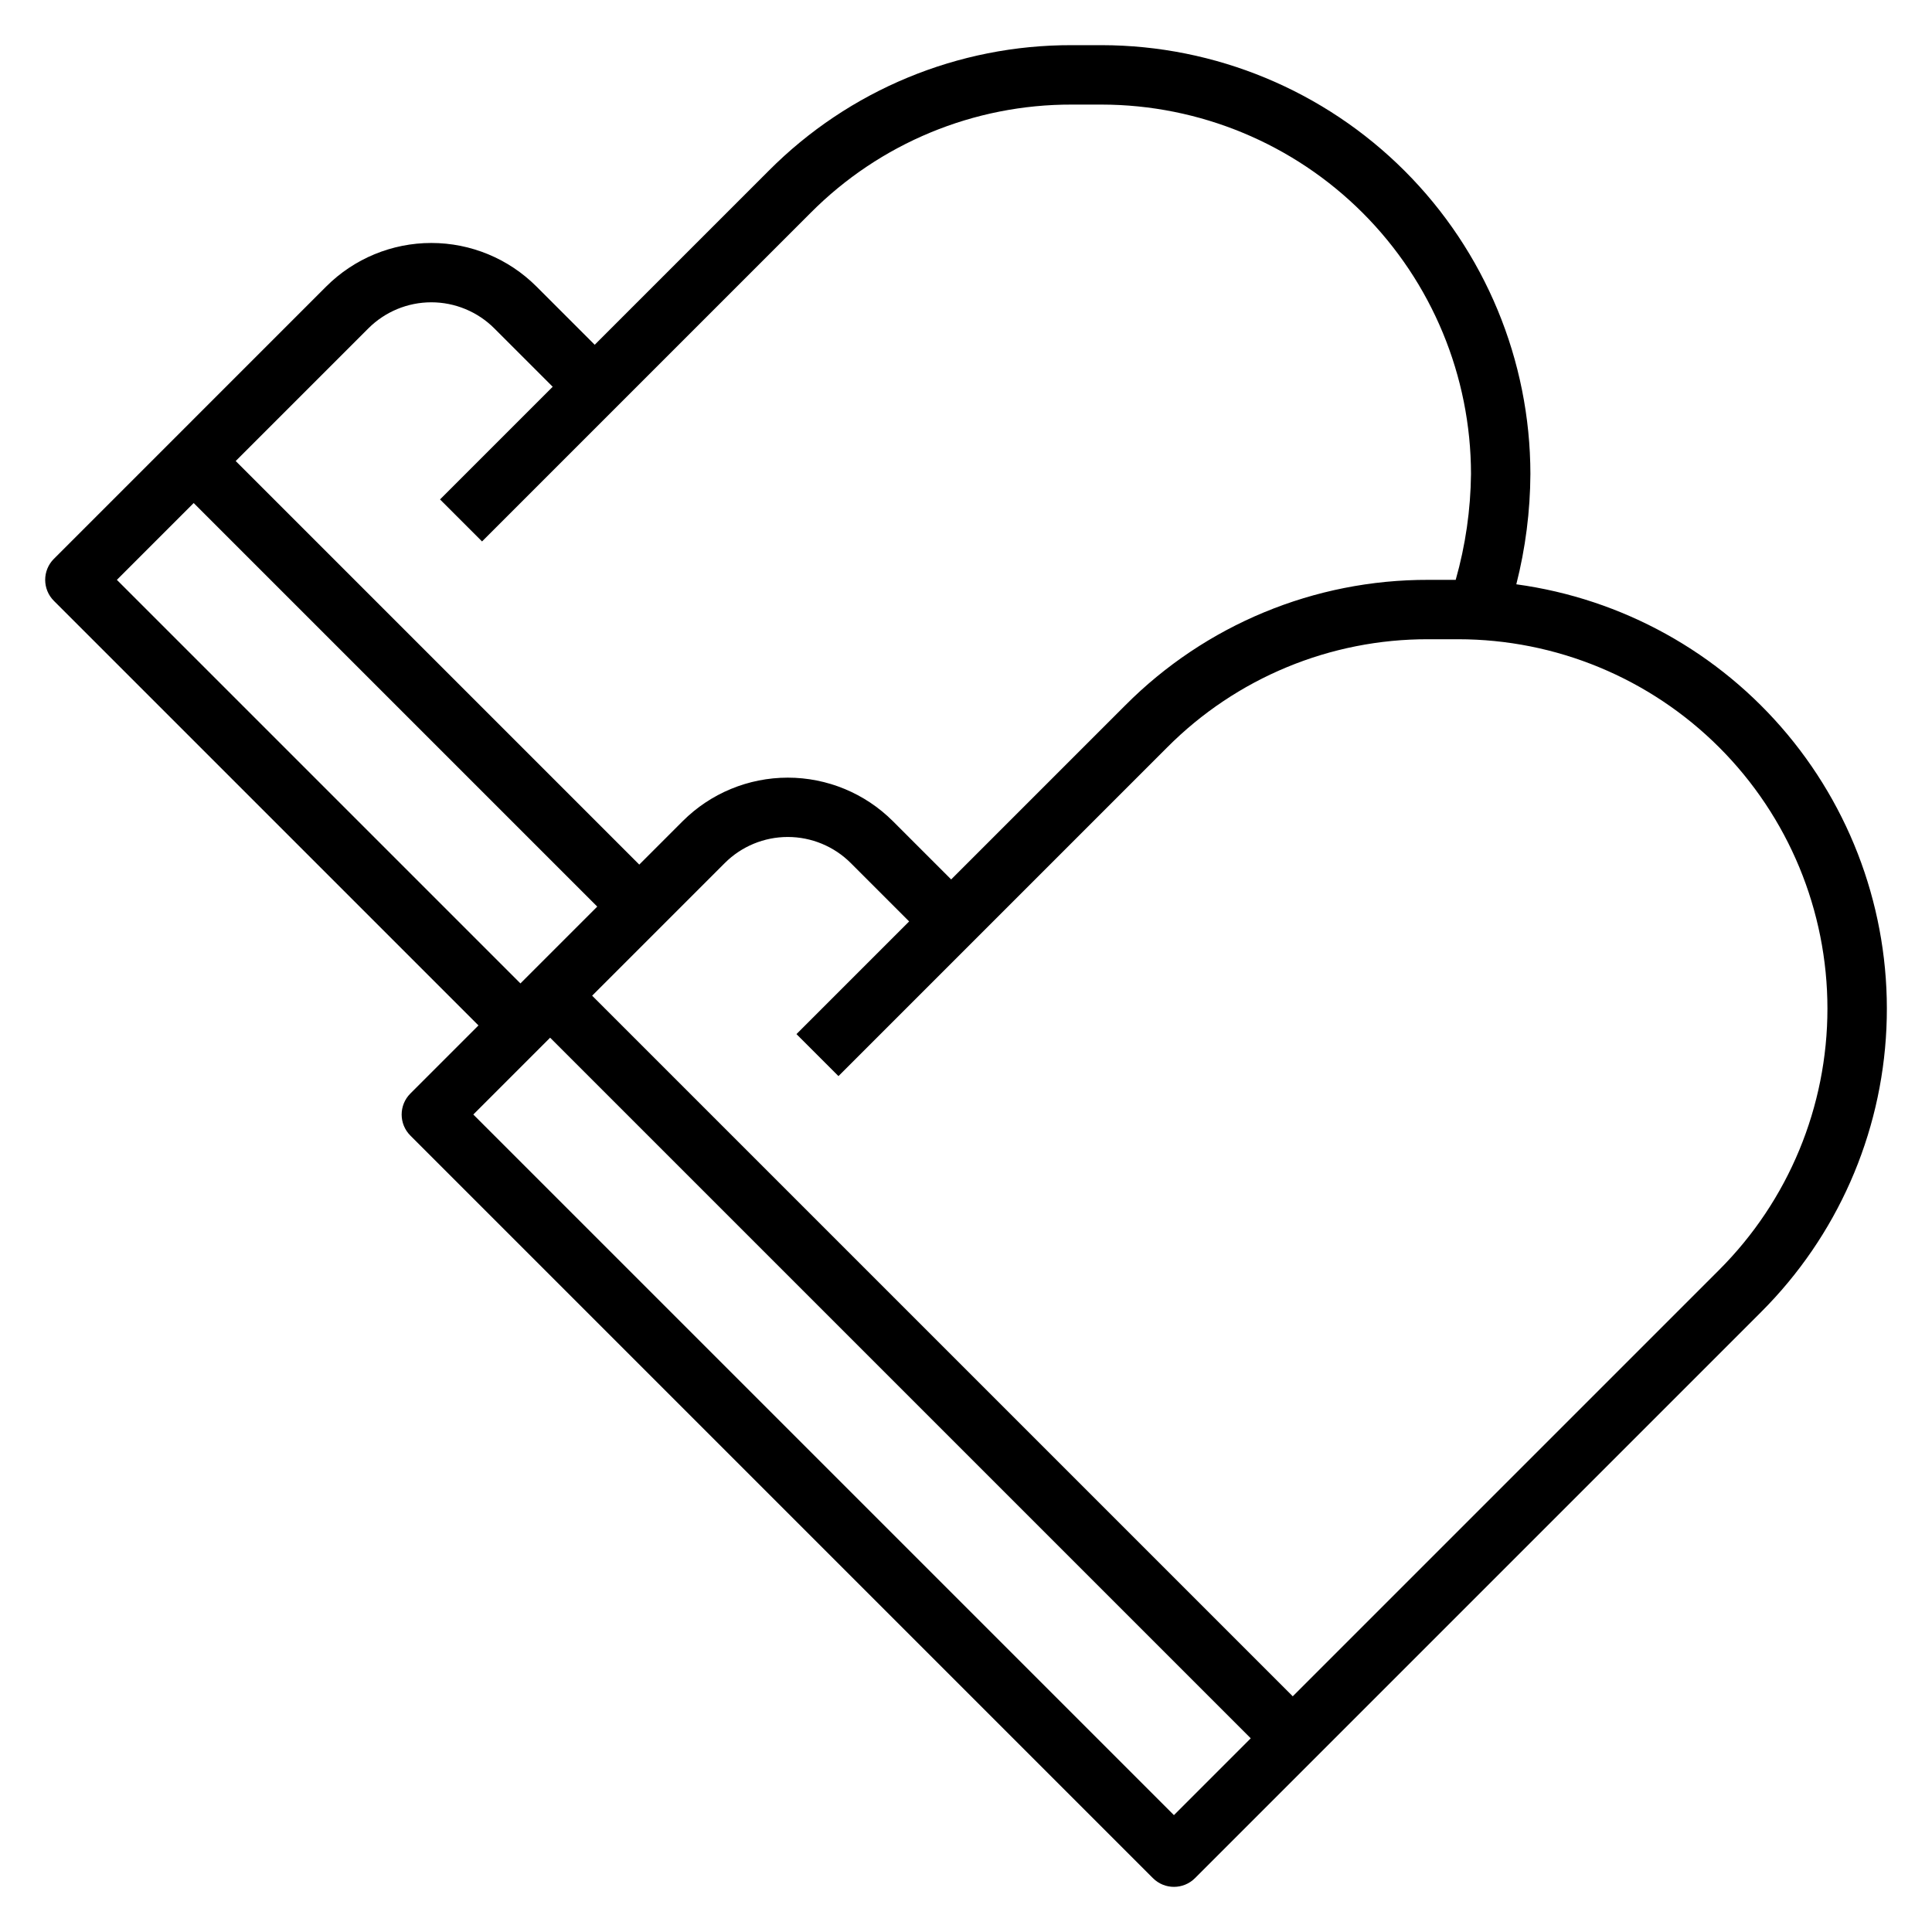 <?xml version="1.0" encoding="UTF-8"?>
<!-- Uploaded to: ICON Repo, www.svgrepo.com, Generator: ICON Repo Mixer Tools -->
<svg fill="#000000" width="800px" height="800px" version="1.1" viewBox="144 144 512 512" xmlns="http://www.w3.org/2000/svg">
 <path d="m545.84 298.84c2.43-9.559 3.684-19.375 3.731-29.238-0.035-30.125-12.02-59.008-33.32-80.309-21.305-21.305-50.184-33.289-80.312-33.324h-7.871c-30.152-0.086-59.09 11.902-80.352 33.285l-46.113 46.113-15.469-15.469c-7.387-7.371-17.395-11.508-27.828-11.508-10.434 0-20.441 4.137-27.828 11.508l-40.711 40.715-31.488 31.488c-3.074 3.074-3.074 8.055 0 11.129l112.52 112.52-18.051 18.051c-3.074 3.074-3.074 8.059 0 11.133l196.8 196.8c3.07 3.07 8.055 3.07 11.129 0l150.08-150.08c20.047-20.035 31.879-46.844 33.164-75.156 1.289-28.316-8.062-56.086-26.211-77.855-18.148-21.773-43.785-35.969-71.867-39.797zm-304.23-67.809c4.43-4.43 10.434-6.918 16.695-6.918s12.27 2.488 16.699 6.918l15.469 15.465-29.859 29.859 11.133 11.133 87.102-87.105c18.316-18.418 43.242-28.742 69.219-28.668h7.871c25.953 0.027 50.836 10.352 69.188 28.703 18.352 18.352 28.672 43.23 28.703 69.184-0.098 9.492-1.461 18.934-4.055 28.066h-7.242c-30.156-0.086-59.09 11.898-80.352 33.281l-46.113 46.113-15.469-15.469c-7.387-7.367-17.395-11.508-27.828-11.508s-20.441 4.141-27.828 11.508l-11.531 11.535-106.95-106.95zm-66.637 66.637 20.355-20.359 106.95 106.95-18.051 18.051-2.305 2.309zm280.13 327.36-185.67-185.67 20.355-20.359 185.67 185.67zm144.52-144.52-113.03 113.03-185.67-185.67 35.148-35.148c4.43-4.43 10.434-6.914 16.695-6.914s12.27 2.484 16.699 6.914l15.465 15.469-29.859 29.859 11.133 11.133 87.105-87.109c18.316-18.418 43.242-28.742 69.219-28.668h7.871c25.961 0 50.859 10.312 69.219 28.672 18.359 18.355 28.672 43.254 28.672 69.219 0 25.961-10.312 50.859-28.672 69.215z"/>
</svg>